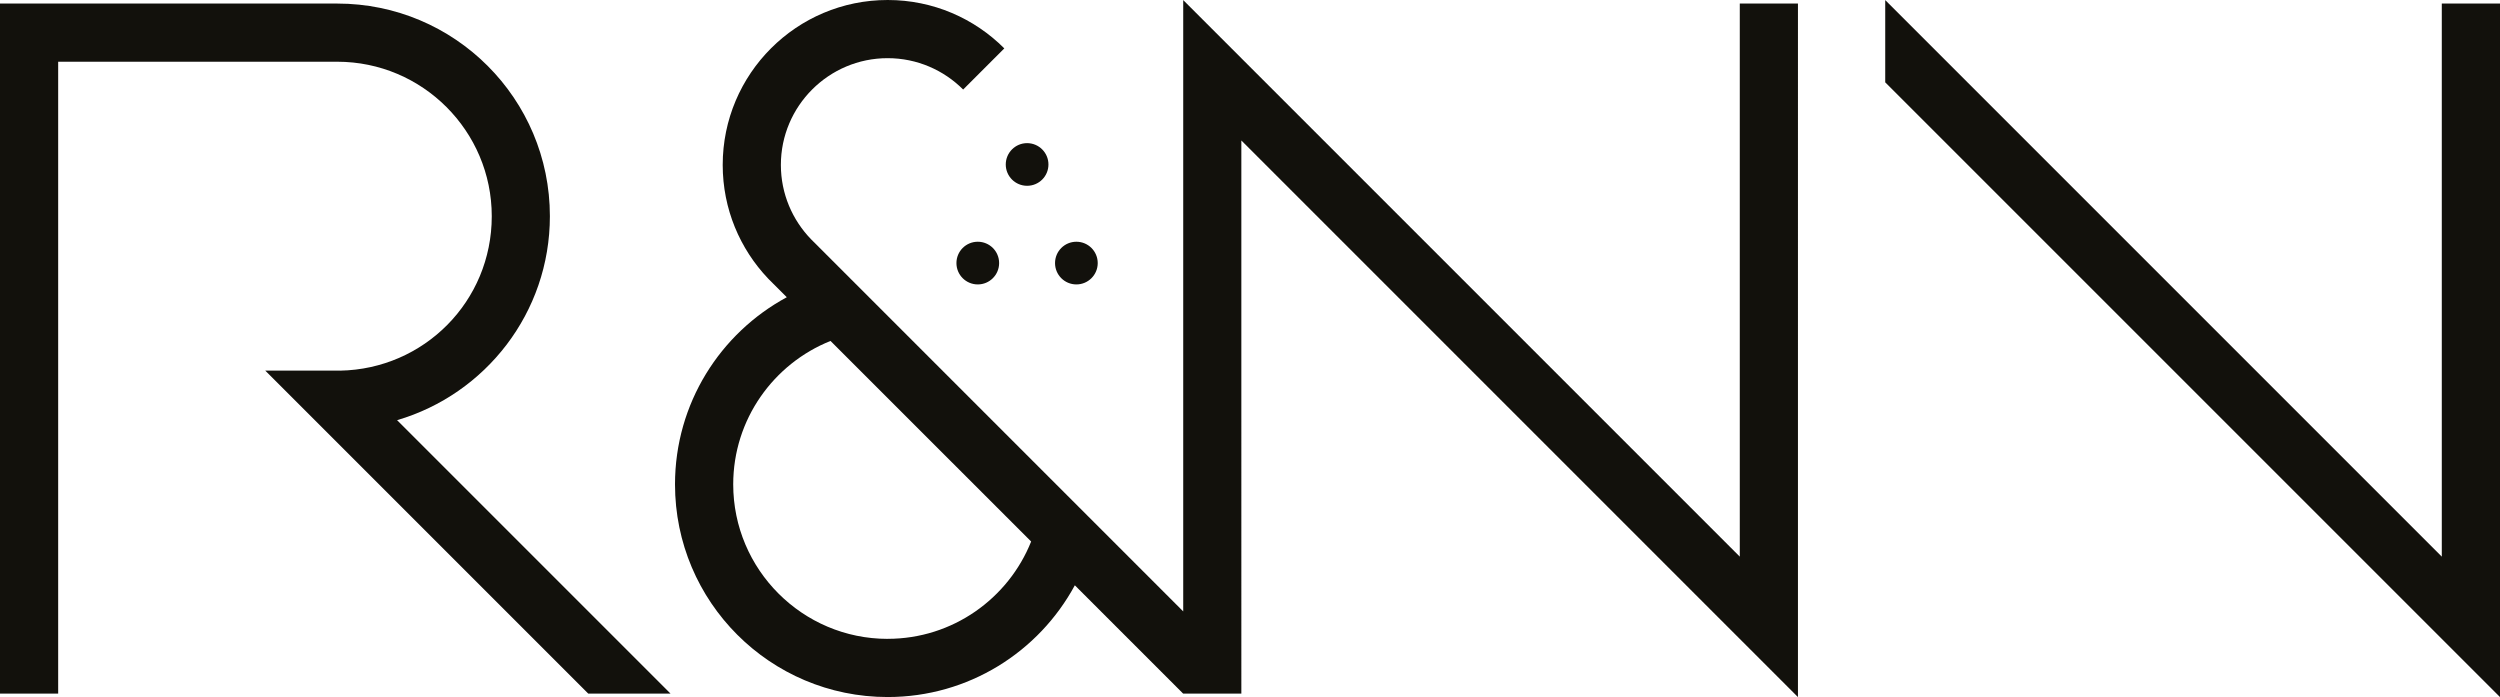 <svg xmlns="http://www.w3.org/2000/svg" id="Camada_1" viewBox="0 0 618.44 172.44"><defs><style>.cls-1{fill:#12110c;}</style></defs><path class="cls-1" d="m247.16,65.08c0,2.91-2.36,5.28-5.28,5.28s-5.28-2.36-5.28-5.28,2.36-5.28,5.28-5.28,5.28,2.36,5.28,5.28"></path><path class="cls-1" d="m271.55,65.08c0,2.91-2.36,5.28-5.28,5.28s-5.28-2.36-5.28-5.28,2.36-5.28,5.28-5.28,5.28,2.36,5.28,5.28"></path><path class="cls-1" d="m254.08,35.41c2.91,0,5.28,2.36,5.28,5.28s-2.36,5.27-5.28,5.27-5.28-2.36-5.28-5.27,2.36-5.28,5.28-5.28"></path><path class="cls-1" d="m84.11,91.68h-18.49l79.9,79.9h20.35l-67.64-67.64c21.84-6.4,37.8-26.56,37.8-50.46C136.03,24.43,112.48.88,83.43.88c-.02,0-.04,0-.05,0h0s-68.98,0-68.98,0H0v170.7h14.39V15.27h69.04c21.07,0,38.22,17.14,38.22,38.22s-16.78,37.83-37.54,38.2"></path><path class="cls-1" d="m219.59,158.04c-21.07,0-38.21-17.15-38.21-38.22,0-16.08,9.99-29.85,24.07-35.48l49.63,49.62c-5.63,14.09-19.41,24.07-35.49,24.07M430.38.88v136.82L292.7.02h0v151.23l-92.07-92.07c-4.61-4.76-7.46-11.25-7.46-18.38,0-14.56,11.85-26.41,26.41-26.41,7.29,0,13.9,2.97,18.68,7.76l10.18-10.18C241.06,4.57,230.86,0,219.59,0,197.06,0,178.78,18.27,178.78,40.8c0,10.89,4.27,20.78,11.22,28.09h0s.23.24.23.24c.33.34.67.68,1.02,1.02l3.38,3.38c-16.46,8.89-27.65,26.28-27.65,46.29,0,29.06,23.55,52.61,52.6,52.61,20.02,0,37.41-11.18,46.31-27.64l26.79,26.79h14.4V34.75l137.69,137.69V.88h-14.39Z"></path><polygon class="cls-1" points="618.44 152.09 618.44 .88 604.04 .88 604.04 137.7 466.36 .02 466.36 20.37 618.44 172.44 618.44 152.09 618.44 152.09"></polygon></svg>